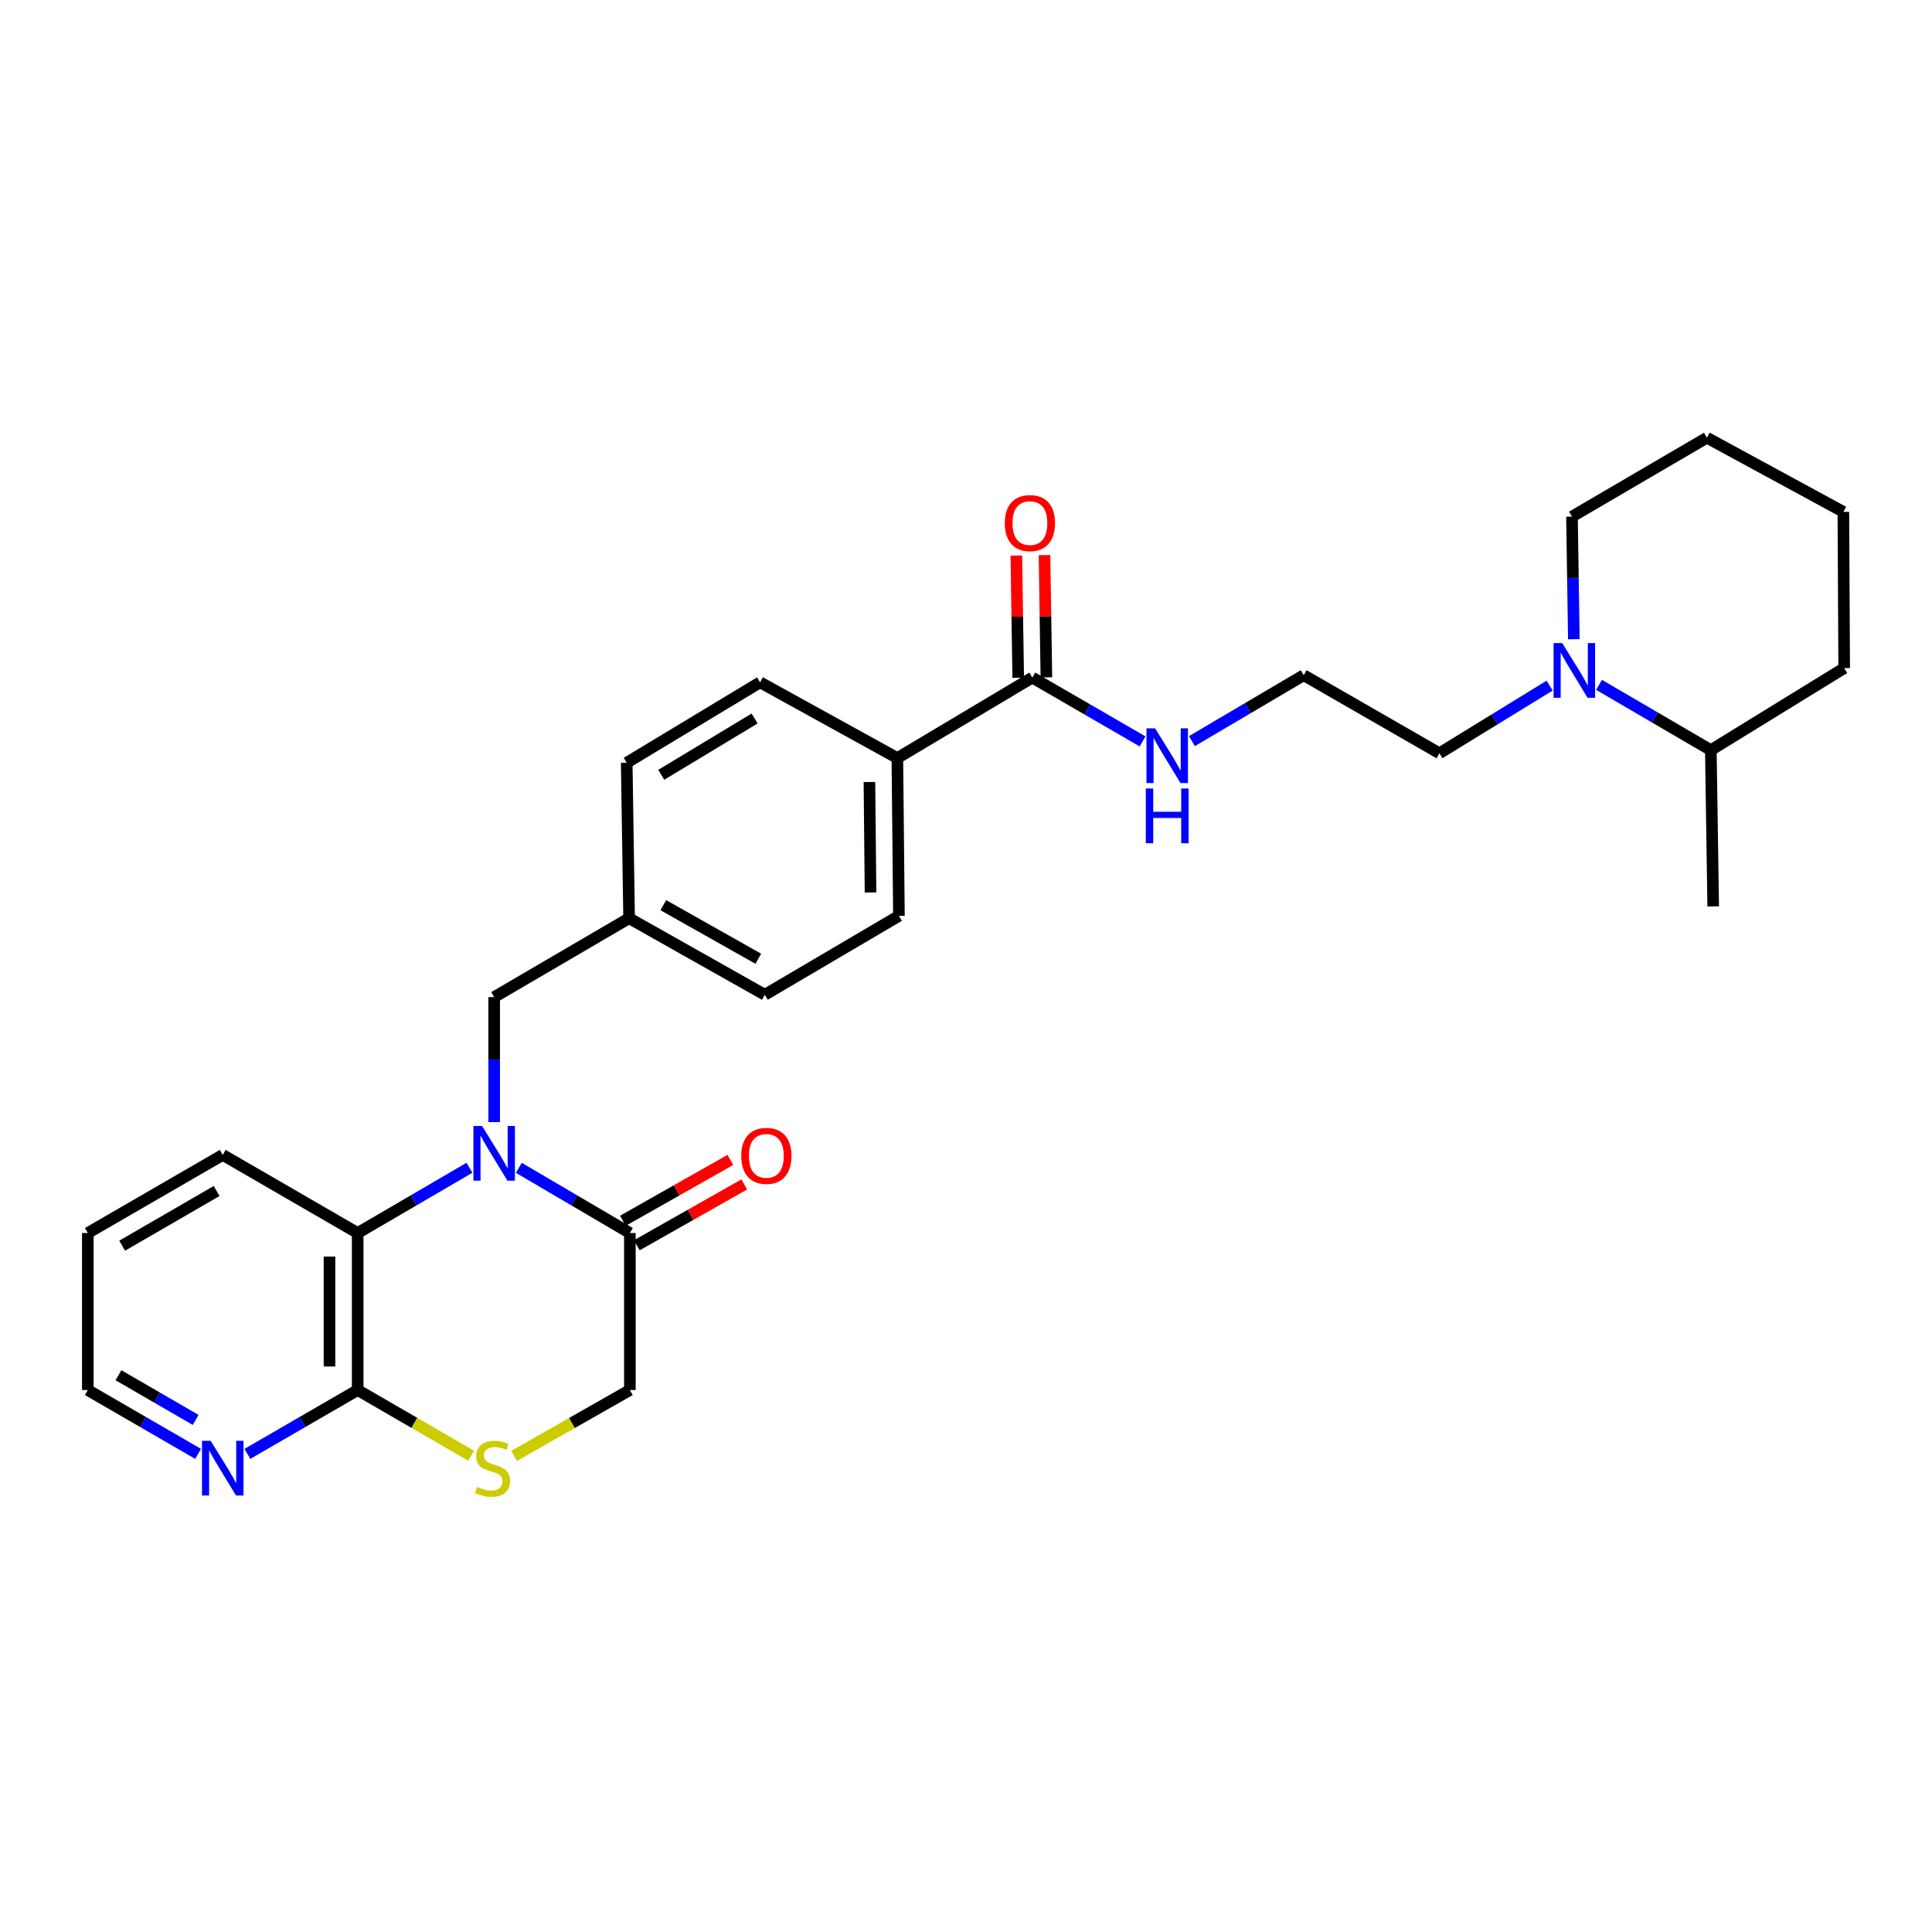<?xml version='1.0' encoding='iso-8859-1'?>
<svg version='1.1' baseProfile='full'
              xmlns='http://www.w3.org/2000/svg'
                      xmlns:rdkit='http://www.rdkit.org/xml'
                      xmlns:xlink='http://www.w3.org/1999/xlink'
                  xml:space='preserve'
width='1000px' height='1000px' viewBox='0 0 1000 1000'>
<!-- END OF HEADER -->
<rect style='opacity:1.0;fill:#FFFFFF;stroke:none' width='1000' height='1000' x='0' y='0'> </rect>
<path class='bond-0' d='M 268.554,604.473 L 297.288,621.341' style='fill:none;fill-rule:evenodd;stroke:#0000FF;stroke-width:6px;stroke-linecap:butt;stroke-linejoin:miter;stroke-opacity:1' />
<path class='bond-0' d='M 297.288,621.341 L 326.021,638.209' style='fill:none;fill-rule:evenodd;stroke:#000000;stroke-width:6px;stroke-linecap:butt;stroke-linejoin:miter;stroke-opacity:1' />
<path class='bond-1' d='M 242.993,604.435 L 214.062,621.322' style='fill:none;fill-rule:evenodd;stroke:#0000FF;stroke-width:6px;stroke-linecap:butt;stroke-linejoin:miter;stroke-opacity:1' />
<path class='bond-1' d='M 214.062,621.322 L 185.13,638.209' style='fill:none;fill-rule:evenodd;stroke:#000000;stroke-width:6px;stroke-linecap:butt;stroke-linejoin:miter;stroke-opacity:1' />
<path class='bond-6' d='M 255.778,580.791 L 255.778,548.447' style='fill:none;fill-rule:evenodd;stroke:#0000FF;stroke-width:6px;stroke-linecap:butt;stroke-linejoin:miter;stroke-opacity:1' />
<path class='bond-6' d='M 255.778,548.447 L 255.778,516.103' style='fill:none;fill-rule:evenodd;stroke:#000000;stroke-width:6px;stroke-linecap:butt;stroke-linejoin:miter;stroke-opacity:1' />
<path class='bond-7' d='M 326.021,638.209 L 326.021,719.484' style='fill:none;fill-rule:evenodd;stroke:#000000;stroke-width:6px;stroke-linecap:butt;stroke-linejoin:miter;stroke-opacity:1' />
<path class='bond-10' d='M 329.614,644.552 L 357.419,628.802' style='fill:none;fill-rule:evenodd;stroke:#000000;stroke-width:6px;stroke-linecap:butt;stroke-linejoin:miter;stroke-opacity:1' />
<path class='bond-10' d='M 357.419,628.802 L 385.224,613.052' style='fill:none;fill-rule:evenodd;stroke:#FF0000;stroke-width:6px;stroke-linecap:butt;stroke-linejoin:miter;stroke-opacity:1' />
<path class='bond-10' d='M 322.428,631.866 L 350.233,616.116' style='fill:none;fill-rule:evenodd;stroke:#000000;stroke-width:6px;stroke-linecap:butt;stroke-linejoin:miter;stroke-opacity:1' />
<path class='bond-10' d='M 350.233,616.116 L 378.038,600.366' style='fill:none;fill-rule:evenodd;stroke:#FF0000;stroke-width:6px;stroke-linecap:butt;stroke-linejoin:miter;stroke-opacity:1' />
<path class='bond-2' d='M 185.13,638.209 L 185.13,719.484' style='fill:none;fill-rule:evenodd;stroke:#000000;stroke-width:6px;stroke-linecap:butt;stroke-linejoin:miter;stroke-opacity:1' />
<path class='bond-2' d='M 170.55,650.401 L 170.55,707.293' style='fill:none;fill-rule:evenodd;stroke:#000000;stroke-width:6px;stroke-linecap:butt;stroke-linejoin:miter;stroke-opacity:1' />
<path class='bond-22' d='M 185.13,638.209 L 115.292,597.783' style='fill:none;fill-rule:evenodd;stroke:#000000;stroke-width:6px;stroke-linecap:butt;stroke-linejoin:miter;stroke-opacity:1' />
<path class='bond-3' d='M 185.13,719.484 L 214.497,736.486' style='fill:none;fill-rule:evenodd;stroke:#000000;stroke-width:6px;stroke-linecap:butt;stroke-linejoin:miter;stroke-opacity:1' />
<path class='bond-3' d='M 214.497,736.486 L 243.863,753.487' style='fill:none;fill-rule:evenodd;stroke:#CCCC00;stroke-width:6px;stroke-linecap:butt;stroke-linejoin:miter;stroke-opacity:1' />
<path class='bond-8' d='M 185.13,719.484 L 156.59,736.005' style='fill:none;fill-rule:evenodd;stroke:#000000;stroke-width:6px;stroke-linecap:butt;stroke-linejoin:miter;stroke-opacity:1' />
<path class='bond-8' d='M 156.59,736.005 L 128.05,752.527' style='fill:none;fill-rule:evenodd;stroke:#0000FF;stroke-width:6px;stroke-linecap:butt;stroke-linejoin:miter;stroke-opacity:1' />
<path class='bond-29' d='M 266.084,753.583 L 296.052,736.534' style='fill:none;fill-rule:evenodd;stroke:#CCCC00;stroke-width:6px;stroke-linecap:butt;stroke-linejoin:miter;stroke-opacity:1' />
<path class='bond-29' d='M 296.052,736.534 L 326.021,719.484' style='fill:none;fill-rule:evenodd;stroke:#000000;stroke-width:6px;stroke-linecap:butt;stroke-linejoin:miter;stroke-opacity:1' />
<path class='bond-4' d='M 802.081,354.869 L 773.561,372.383' style='fill:none;fill-rule:evenodd;stroke:#0000FF;stroke-width:6px;stroke-linecap:butt;stroke-linejoin:miter;stroke-opacity:1' />
<path class='bond-4' d='M 773.561,372.383 L 745.04,389.897' style='fill:none;fill-rule:evenodd;stroke:#000000;stroke-width:6px;stroke-linecap:butt;stroke-linejoin:miter;stroke-opacity:1' />
<path class='bond-12' d='M 827.655,354.482 L 856.59,371.38' style='fill:none;fill-rule:evenodd;stroke:#0000FF;stroke-width:6px;stroke-linecap:butt;stroke-linejoin:miter;stroke-opacity:1' />
<path class='bond-12' d='M 856.59,371.38 L 885.526,388.277' style='fill:none;fill-rule:evenodd;stroke:#000000;stroke-width:6px;stroke-linecap:butt;stroke-linejoin:miter;stroke-opacity:1' />
<path class='bond-21' d='M 814.623,330.865 L 814.139,299.129' style='fill:none;fill-rule:evenodd;stroke:#0000FF;stroke-width:6px;stroke-linecap:butt;stroke-linejoin:miter;stroke-opacity:1' />
<path class='bond-21' d='M 814.139,299.129 L 813.655,267.393' style='fill:none;fill-rule:evenodd;stroke:#000000;stroke-width:6px;stroke-linecap:butt;stroke-linejoin:miter;stroke-opacity:1' />
<path class='bond-5' d='M 534.32,350.709 L 464.474,392.368' style='fill:none;fill-rule:evenodd;stroke:#000000;stroke-width:6px;stroke-linecap:butt;stroke-linejoin:miter;stroke-opacity:1' />
<path class='bond-11' d='M 541.609,350.597 L 541.119,318.955' style='fill:none;fill-rule:evenodd;stroke:#000000;stroke-width:6px;stroke-linecap:butt;stroke-linejoin:miter;stroke-opacity:1' />
<path class='bond-11' d='M 541.119,318.955 L 540.629,287.314' style='fill:none;fill-rule:evenodd;stroke:#FF0000;stroke-width:6px;stroke-linecap:butt;stroke-linejoin:miter;stroke-opacity:1' />
<path class='bond-11' d='M 527.03,350.822 L 526.541,319.181' style='fill:none;fill-rule:evenodd;stroke:#000000;stroke-width:6px;stroke-linecap:butt;stroke-linejoin:miter;stroke-opacity:1' />
<path class='bond-11' d='M 526.541,319.181 L 526.051,287.54' style='fill:none;fill-rule:evenodd;stroke:#FF0000;stroke-width:6px;stroke-linecap:butt;stroke-linejoin:miter;stroke-opacity:1' />
<path class='bond-13' d='M 534.32,350.709 L 562.856,367.233' style='fill:none;fill-rule:evenodd;stroke:#000000;stroke-width:6px;stroke-linecap:butt;stroke-linejoin:miter;stroke-opacity:1' />
<path class='bond-13' d='M 562.856,367.233 L 591.392,383.757' style='fill:none;fill-rule:evenodd;stroke:#0000FF;stroke-width:6px;stroke-linecap:butt;stroke-linejoin:miter;stroke-opacity:1' />
<path class='bond-16' d='M 255.778,516.103 L 325.624,475.271' style='fill:none;fill-rule:evenodd;stroke:#000000;stroke-width:6px;stroke-linecap:butt;stroke-linejoin:miter;stroke-opacity:1' />
<path class='bond-31' d='M 102.535,752.527 L 73.995,736.005' style='fill:none;fill-rule:evenodd;stroke:#0000FF;stroke-width:6px;stroke-linecap:butt;stroke-linejoin:miter;stroke-opacity:1' />
<path class='bond-31' d='M 73.995,736.005 L 45.455,719.484' style='fill:none;fill-rule:evenodd;stroke:#000000;stroke-width:6px;stroke-linecap:butt;stroke-linejoin:miter;stroke-opacity:1' />
<path class='bond-31' d='M 101.277,734.952 L 81.299,723.387' style='fill:none;fill-rule:evenodd;stroke:#0000FF;stroke-width:6px;stroke-linecap:butt;stroke-linejoin:miter;stroke-opacity:1' />
<path class='bond-31' d='M 81.299,723.387 L 61.321,711.822' style='fill:none;fill-rule:evenodd;stroke:#000000;stroke-width:6px;stroke-linecap:butt;stroke-linejoin:miter;stroke-opacity:1' />
<path class='bond-9' d='M 464.474,392.368 L 465.284,474.048' style='fill:none;fill-rule:evenodd;stroke:#000000;stroke-width:6px;stroke-linecap:butt;stroke-linejoin:miter;stroke-opacity:1' />
<path class='bond-9' d='M 450.016,404.764 L 450.583,461.94' style='fill:none;fill-rule:evenodd;stroke:#000000;stroke-width:6px;stroke-linecap:butt;stroke-linejoin:miter;stroke-opacity:1' />
<path class='bond-30' d='M 464.474,392.368 L 393.405,353.164' style='fill:none;fill-rule:evenodd;stroke:#000000;stroke-width:6px;stroke-linecap:butt;stroke-linejoin:miter;stroke-opacity:1' />
<path class='bond-24' d='M 885.526,388.277 L 886.749,469.147' style='fill:none;fill-rule:evenodd;stroke:#000000;stroke-width:6px;stroke-linecap:butt;stroke-linejoin:miter;stroke-opacity:1' />
<path class='bond-25' d='M 885.526,388.277 L 954.545,345.809' style='fill:none;fill-rule:evenodd;stroke:#000000;stroke-width:6px;stroke-linecap:butt;stroke-linejoin:miter;stroke-opacity:1' />
<path class='bond-20' d='M 616.939,383.602 L 645.864,366.544' style='fill:none;fill-rule:evenodd;stroke:#0000FF;stroke-width:6px;stroke-linecap:butt;stroke-linejoin:miter;stroke-opacity:1' />
<path class='bond-20' d='M 645.864,366.544 L 674.789,349.486' style='fill:none;fill-rule:evenodd;stroke:#000000;stroke-width:6px;stroke-linecap:butt;stroke-linejoin:miter;stroke-opacity:1' />
<path class='bond-14' d='M 393.405,353.164 L 324.385,394.798' style='fill:none;fill-rule:evenodd;stroke:#000000;stroke-width:6px;stroke-linecap:butt;stroke-linejoin:miter;stroke-opacity:1' />
<path class='bond-14' d='M 390.582,371.893 L 342.269,401.037' style='fill:none;fill-rule:evenodd;stroke:#000000;stroke-width:6px;stroke-linecap:butt;stroke-linejoin:miter;stroke-opacity:1' />
<path class='bond-15' d='M 465.284,474.048 L 395.867,514.888' style='fill:none;fill-rule:evenodd;stroke:#000000;stroke-width:6px;stroke-linecap:butt;stroke-linejoin:miter;stroke-opacity:1' />
<path class='bond-17' d='M 325.624,475.271 L 324.385,394.798' style='fill:none;fill-rule:evenodd;stroke:#000000;stroke-width:6px;stroke-linecap:butt;stroke-linejoin:miter;stroke-opacity:1' />
<path class='bond-18' d='M 325.624,475.271 L 395.867,514.888' style='fill:none;fill-rule:evenodd;stroke:#000000;stroke-width:6px;stroke-linecap:butt;stroke-linejoin:miter;stroke-opacity:1' />
<path class='bond-18' d='M 343.323,468.514 L 392.493,496.246' style='fill:none;fill-rule:evenodd;stroke:#000000;stroke-width:6px;stroke-linecap:butt;stroke-linejoin:miter;stroke-opacity:1' />
<path class='bond-19' d='M 745.04,389.897 L 674.789,349.486' style='fill:none;fill-rule:evenodd;stroke:#000000;stroke-width:6px;stroke-linecap:butt;stroke-linejoin:miter;stroke-opacity:1' />
<path class='bond-27' d='M 813.655,267.393 L 883.485,226.561' style='fill:none;fill-rule:evenodd;stroke:#000000;stroke-width:6px;stroke-linecap:butt;stroke-linejoin:miter;stroke-opacity:1' />
<path class='bond-26' d='M 115.292,597.783 L 45.455,638.209' style='fill:none;fill-rule:evenodd;stroke:#000000;stroke-width:6px;stroke-linecap:butt;stroke-linejoin:miter;stroke-opacity:1' />
<path class='bond-26' d='M 112.121,616.465 L 63.234,644.764' style='fill:none;fill-rule:evenodd;stroke:#000000;stroke-width:6px;stroke-linecap:butt;stroke-linejoin:miter;stroke-opacity:1' />
<path class='bond-23' d='M 45.455,719.484 L 45.455,638.209' style='fill:none;fill-rule:evenodd;stroke:#000000;stroke-width:6px;stroke-linecap:butt;stroke-linejoin:miter;stroke-opacity:1' />
<path class='bond-32' d='M 954.545,345.809 L 954.124,264.939' style='fill:none;fill-rule:evenodd;stroke:#000000;stroke-width:6px;stroke-linecap:butt;stroke-linejoin:miter;stroke-opacity:1' />
<path class='bond-28' d='M 883.485,226.561 L 954.124,264.939' style='fill:none;fill-rule:evenodd;stroke:#000000;stroke-width:6px;stroke-linecap:butt;stroke-linejoin:miter;stroke-opacity:1' />
<path  class='atom-0' d='M 249.518 582.813
L 258.798 597.813
Q 259.718 599.293, 261.198 601.973
Q 262.678 604.653, 262.758 604.813
L 262.758 582.813
L 266.518 582.813
L 266.518 611.133
L 262.638 611.133
L 252.678 594.733
Q 251.518 592.813, 250.278 590.613
Q 249.078 588.413, 248.718 587.733
L 248.718 611.133
L 245.038 611.133
L 245.038 582.813
L 249.518 582.813
' fill='#0000FF'/>
<path  class='atom-4' d='M 246.96 769.631
Q 247.28 769.751, 248.6 770.311
Q 249.92 770.871, 251.36 771.231
Q 252.84 771.551, 254.28 771.551
Q 256.96 771.551, 258.52 770.271
Q 260.08 768.951, 260.08 766.671
Q 260.08 765.111, 259.28 764.151
Q 258.52 763.191, 257.32 762.671
Q 256.12 762.151, 254.12 761.551
Q 251.6 760.791, 250.08 760.071
Q 248.6 759.351, 247.52 757.831
Q 246.48 756.311, 246.48 753.751
Q 246.48 750.191, 248.88 747.991
Q 251.32 745.791, 256.12 745.791
Q 259.4 745.791, 263.12 747.351
L 262.2 750.431
Q 258.8 749.031, 256.24 749.031
Q 253.48 749.031, 251.96 750.191
Q 250.44 751.311, 250.48 753.271
Q 250.48 754.791, 251.24 755.711
Q 252.04 756.631, 253.16 757.151
Q 254.32 757.671, 256.24 758.271
Q 258.8 759.071, 260.32 759.871
Q 261.84 760.671, 262.92 762.311
Q 264.04 763.911, 264.04 766.671
Q 264.04 770.591, 261.4 772.711
Q 258.8 774.791, 254.44 774.791
Q 251.92 774.791, 250 774.231
Q 248.12 773.711, 245.88 772.791
L 246.96 769.631
' fill='#CCCC00'/>
<path  class='atom-5' d='M 808.61 332.856
L 817.89 347.856
Q 818.81 349.336, 820.29 352.016
Q 821.77 354.696, 821.85 354.856
L 821.85 332.856
L 825.61 332.856
L 825.61 361.176
L 821.73 361.176
L 811.77 344.776
Q 810.61 342.856, 809.37 340.656
Q 808.17 338.456, 807.81 337.776
L 807.81 361.176
L 804.13 361.176
L 804.13 332.856
L 808.61 332.856
' fill='#0000FF'/>
<path  class='atom-9' d='M 109.032 745.751
L 118.312 760.751
Q 119.232 762.231, 120.712 764.911
Q 122.192 767.591, 122.272 767.751
L 122.272 745.751
L 126.032 745.751
L 126.032 774.071
L 122.152 774.071
L 112.192 757.671
Q 111.032 755.751, 109.792 753.551
Q 108.592 751.351, 108.232 750.671
L 108.232 774.071
L 104.552 774.071
L 104.552 745.751
L 109.032 745.751
' fill='#0000FF'/>
<path  class='atom-11' d='M 383.661 598.276
Q 383.661 591.476, 387.021 587.676
Q 390.381 583.876, 396.661 583.876
Q 402.941 583.876, 406.301 587.676
Q 409.661 591.476, 409.661 598.276
Q 409.661 605.156, 406.261 609.076
Q 402.861 612.956, 396.661 612.956
Q 390.421 612.956, 387.021 609.076
Q 383.661 605.196, 383.661 598.276
M 396.661 609.756
Q 400.981 609.756, 403.301 606.876
Q 405.661 603.956, 405.661 598.276
Q 405.661 592.716, 403.301 589.916
Q 400.981 587.076, 396.661 587.076
Q 392.341 587.076, 389.981 589.876
Q 387.661 592.676, 387.661 598.276
Q 387.661 603.996, 389.981 606.876
Q 392.341 609.756, 396.661 609.756
' fill='#FF0000'/>
<path  class='atom-12' d='M 520.08 270.746
Q 520.08 263.946, 523.44 260.146
Q 526.8 256.346, 533.08 256.346
Q 539.36 256.346, 542.72 260.146
Q 546.08 263.946, 546.08 270.746
Q 546.08 277.626, 542.68 281.546
Q 539.28 285.426, 533.08 285.426
Q 526.84 285.426, 523.44 281.546
Q 520.08 277.666, 520.08 270.746
M 533.08 282.226
Q 537.4 282.226, 539.72 279.346
Q 542.08 276.426, 542.08 270.746
Q 542.08 265.186, 539.72 262.386
Q 537.4 259.546, 533.08 259.546
Q 528.76 259.546, 526.4 262.346
Q 524.08 265.146, 524.08 270.746
Q 524.08 276.466, 526.4 279.346
Q 528.76 282.226, 533.08 282.226
' fill='#FF0000'/>
<path  class='atom-14' d='M 597.889 376.984
L 607.169 391.984
Q 608.089 393.464, 609.569 396.144
Q 611.049 398.824, 611.129 398.984
L 611.129 376.984
L 614.889 376.984
L 614.889 405.304
L 611.009 405.304
L 601.049 388.904
Q 599.889 386.984, 598.649 384.784
Q 597.449 382.584, 597.089 381.904
L 597.089 405.304
L 593.409 405.304
L 593.409 376.984
L 597.889 376.984
' fill='#0000FF'/>
<path  class='atom-14' d='M 593.069 408.136
L 596.909 408.136
L 596.909 420.176
L 611.389 420.176
L 611.389 408.136
L 615.229 408.136
L 615.229 436.456
L 611.389 436.456
L 611.389 423.376
L 596.909 423.376
L 596.909 436.456
L 593.069 436.456
L 593.069 408.136
' fill='#0000FF'/>
</svg>
